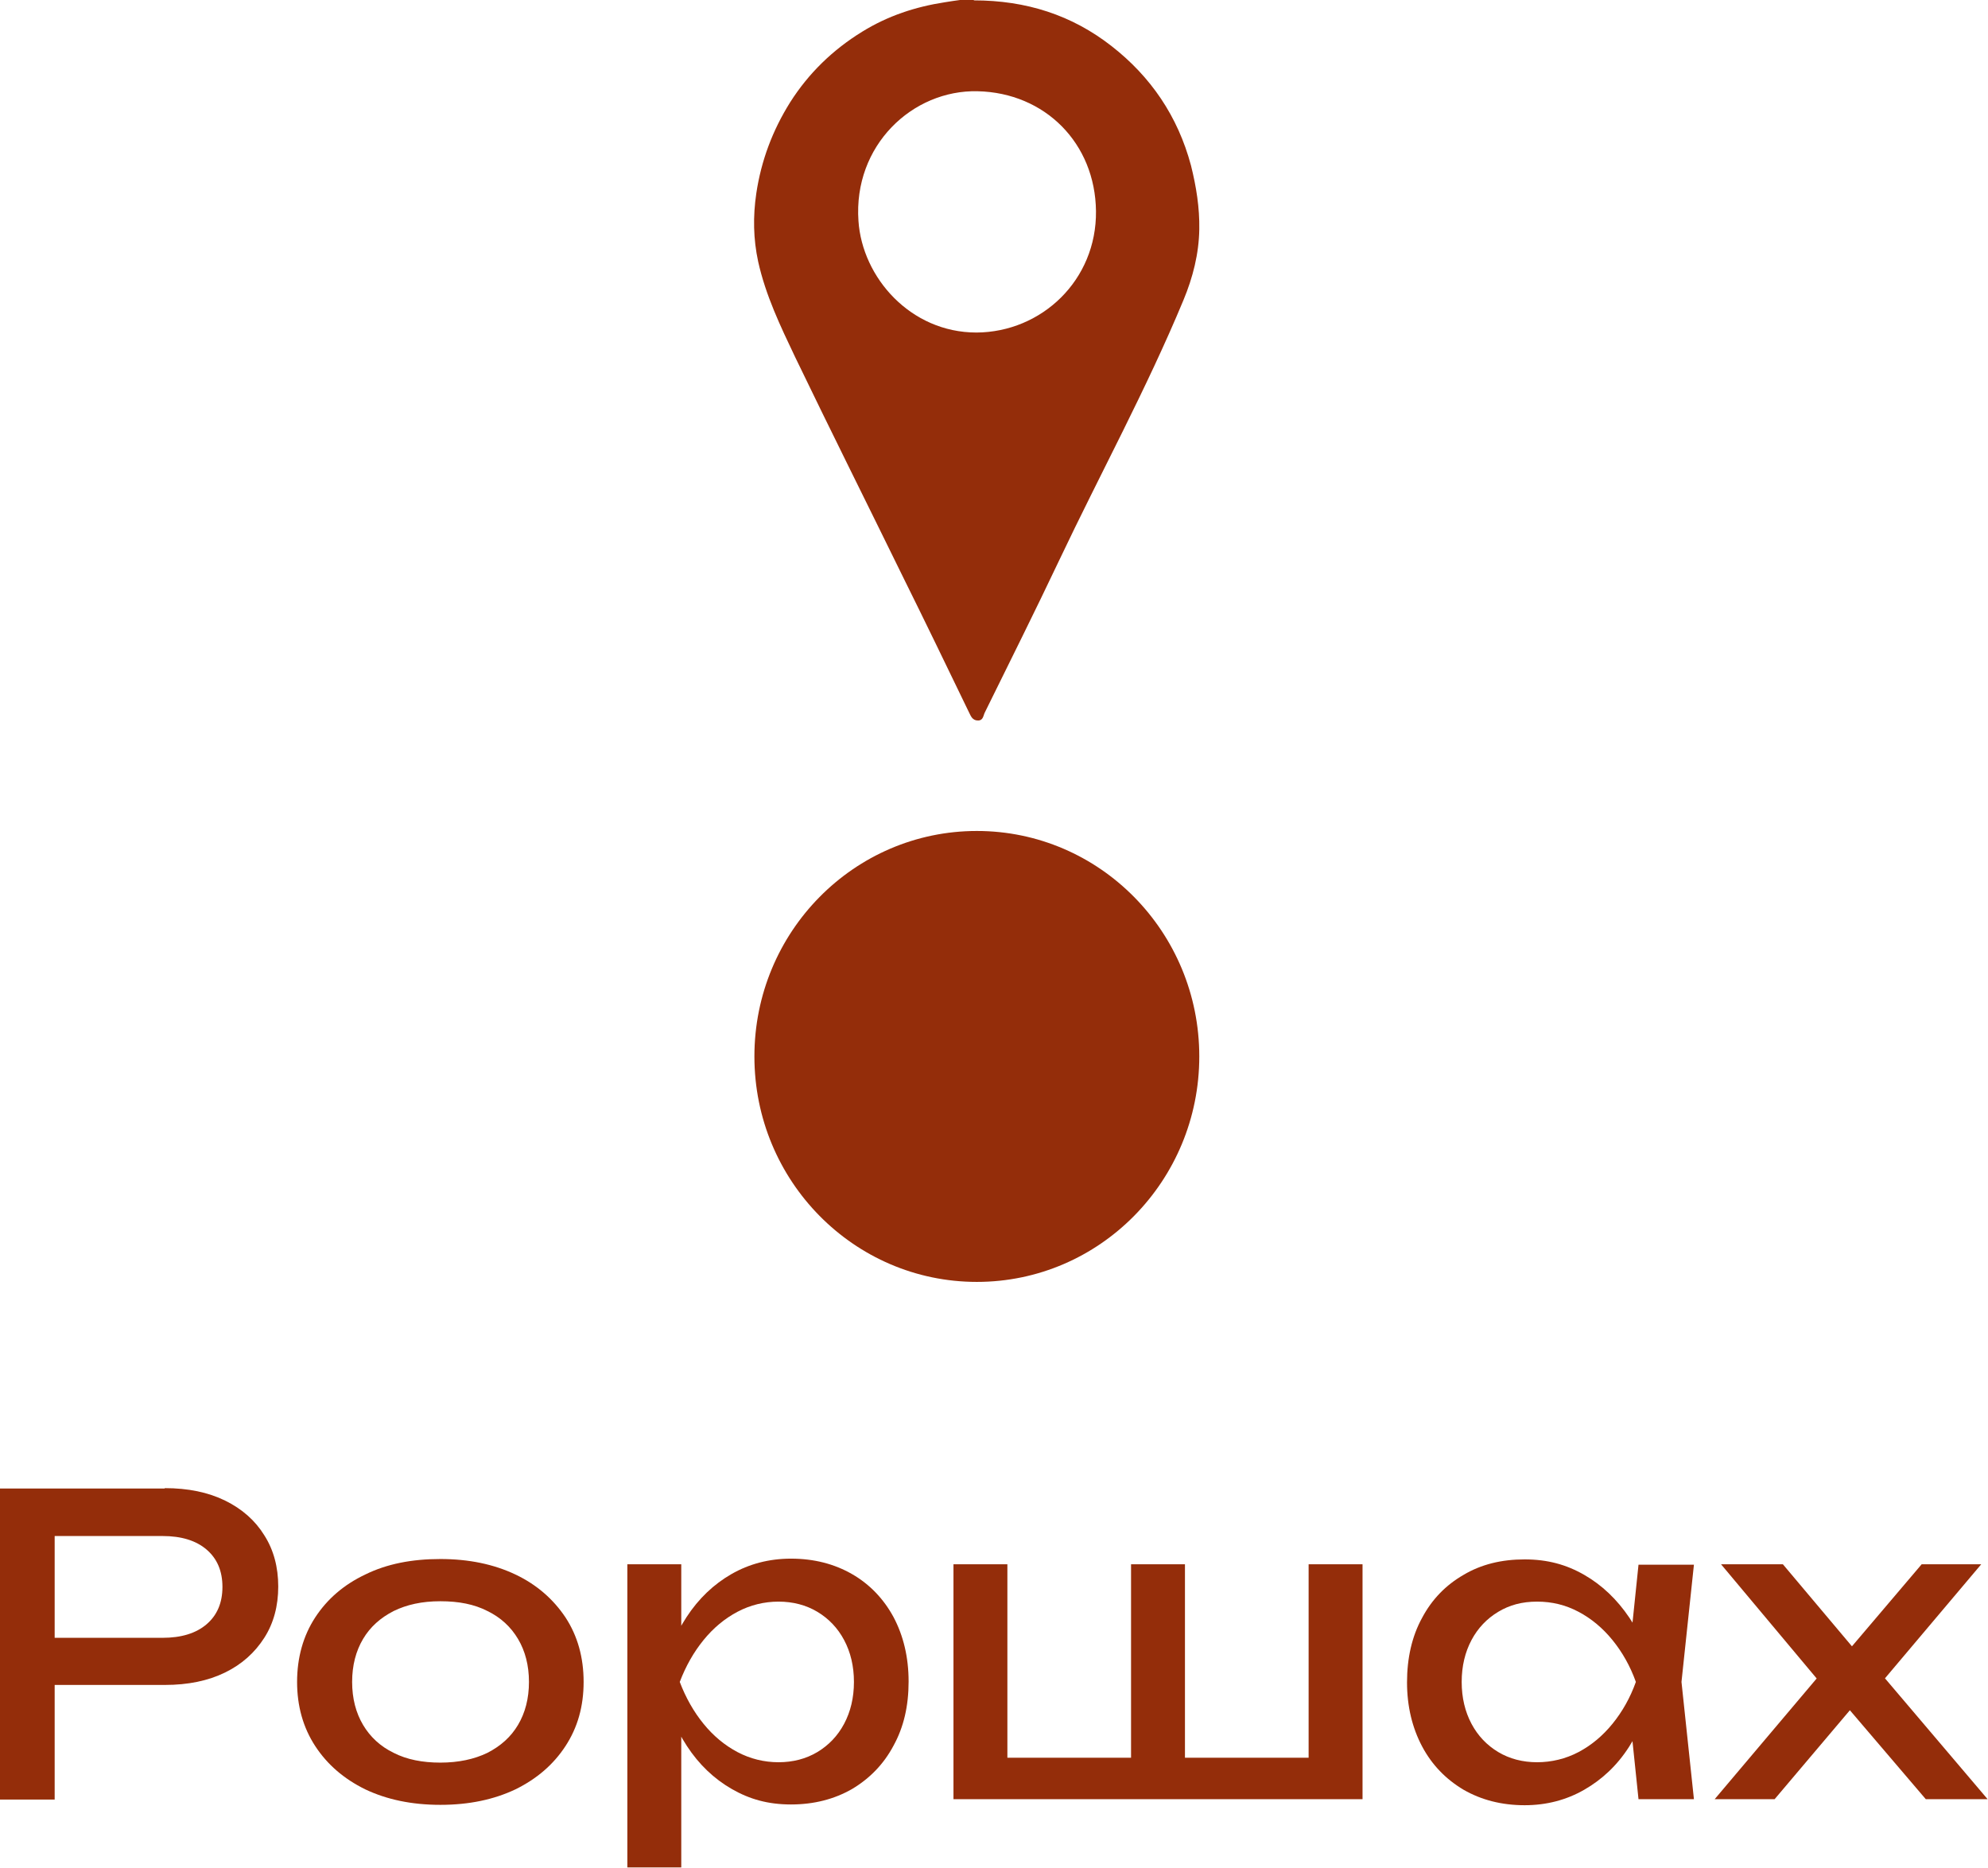 <?xml version="1.0" encoding="UTF-8"?> <svg xmlns="http://www.w3.org/2000/svg" id="_Слой_2" data-name="Слой 2" viewBox="0 0 52.73 49.54"><defs><style> .cls-1 { fill: #942d0a; } </style></defs><g id="_Слой_1-2" data-name="Слой 1"><g><g><path class="cls-1" d="M4.37,39.47c.62,0,1.15.11,1.6.33.45.22.8.53,1.04.92.25.39.37.85.37,1.36s-.12.97-.37,1.36c-.25.39-.59.7-1.04.92-.45.22-.98.33-1.6.33H.66v-1.25h3.65c.5,0,.89-.12,1.17-.36.28-.24.42-.57.42-.99s-.14-.75-.42-.99c-.28-.24-.67-.36-1.17-.36H.8l.65-.73v7.72H0v-8.25h4.37Z"></path><path class="cls-1" d="M11.68,47.87c-.76,0-1.42-.14-1.99-.41-.57-.28-1.01-.66-1.33-1.15-.32-.49-.48-1.06-.48-1.7s.16-1.22.48-1.71c.32-.49.76-.87,1.33-1.14.57-.28,1.23-.41,1.99-.41s1.42.14,1.99.41c.57.27,1.01.66,1.33,1.14.32.49.48,1.06.48,1.71s-.16,1.21-.48,1.7c-.32.49-.76.87-1.33,1.15-.57.27-1.23.41-1.99.41ZM11.68,46.75c.48,0,.9-.09,1.25-.26.35-.18.62-.42.81-.74.19-.32.29-.7.29-1.14s-.1-.82-.29-1.14c-.19-.32-.46-.57-.81-.74-.35-.18-.76-.26-1.25-.26s-.89.09-1.24.26c-.35.18-.62.42-.81.74-.19.32-.29.7-.29,1.14s.1.82.29,1.14c.19.32.46.57.81.74.35.18.77.26,1.24.26Z"></path><path class="cls-1" d="M16.64,41.49h1.43v2.17l-.07.22v1.25l.07.38v4.02h-1.43v-8.04ZM17.52,44.61c.14-.66.37-1.23.69-1.72s.72-.87,1.19-1.14c.47-.27,1-.41,1.58-.41.61,0,1.15.14,1.62.41.47.27.84.66,1.1,1.14.26.49.4,1.06.4,1.71s-.13,1.21-.4,1.7c-.26.49-.63.87-1.1,1.15-.47.27-1.01.41-1.62.41s-1.1-.14-1.57-.41c-.47-.27-.87-.65-1.19-1.14s-.56-1.06-.7-1.72ZM22.65,44.61c0-.42-.09-.79-.26-1.11-.17-.32-.41-.57-.71-.75s-.65-.27-1.03-.27-.75.09-1.09.27-.64.43-.9.75c-.26.32-.47.69-.63,1.11.16.42.37.79.63,1.11.26.32.56.57.9.75s.71.27,1.09.27.73-.09,1.03-.27.54-.43.71-.75c.17-.32.26-.69.26-1.11Z"></path><path class="cls-1" d="M25.29,47.72v-6.23h1.43v5.56l-.44-.43h3.96l-.24.43v-5.56h1.43v5.56l-.35-.43h4.07l-.44.43v-5.56h1.43v6.23h-10.85Z"></path><path class="cls-1" d="M43.9,44.61c-.14.65-.37,1.22-.69,1.72s-.72.87-1.19,1.14c-.47.27-1,.41-1.58.41-.61,0-1.15-.14-1.62-.41-.47-.28-.84-.66-1.1-1.15-.26-.49-.4-1.06-.4-1.7s.13-1.22.4-1.71c.26-.49.63-.87,1.1-1.14.47-.28,1.01-.41,1.62-.41s1.11.14,1.58.41c.47.27.87.65,1.2,1.14s.56,1.06.69,1.72ZM38.77,44.61c0,.42.09.79.26,1.11.17.32.41.57.71.75.3.18.65.27,1.03.27s.76-.09,1.1-.27.64-.43.9-.75c.26-.32.47-.69.62-1.11-.15-.42-.36-.79-.62-1.11-.26-.32-.56-.57-.9-.75s-.7-.27-1.1-.27-.73.09-1.03.27c-.3.18-.54.43-.71.75-.17.32-.26.69-.26,1.11ZM43.46,47.72l-.24-2.31.29-.8-.29-.79.24-2.32h1.47l-.33,3.11.33,3.11h-1.47Z"></path><path class="cls-1" d="M45.48,47.72l3-3.55v.7s-2.83-3.38-2.83-3.38h1.64l2.13,2.53h-.6l2.15-2.53h1.58l-2.87,3.4-.06-.82,3.1,3.65h-1.64l-2.33-2.73h.63l-2.31,2.73h-1.59Z"></path></g><g><g id="_Слой_3" data-name=" Слой 3"><ellipse class="cls-1" cx="25.91" cy="28.02" rx="5.9" ry="5.98"></ellipse></g><g id="_Слой_4" data-name=" Слой 4"><path class="cls-1" d="M25.83.01c1.39,0,2.6.39,3.65,1.21,1.04.81,1.76,1.86,2.11,3.17.14.56.23,1.12.22,1.69-.01.65-.17,1.28-.42,1.88-.98,2.36-2.21,4.61-3.3,6.91-.64,1.35-1.31,2.69-1.97,4.03-.04.08-.04.21-.18.21-.15,0-.19-.12-.24-.22-.58-1.2-1.16-2.4-1.75-3.59-.95-1.94-1.92-3.88-2.86-5.83-.39-.82-.78-1.63-.98-2.53-.13-.6-.14-1.2-.05-1.81.13-.87.43-1.67.9-2.42.49-.77,1.13-1.39,1.91-1.87.68-.42,1.41-.66,2.19-.78.27-.04.55-.1.77-.06ZM25.9,8.82c1.73-.01,3.19-1.39,3.17-3.22-.02-1.8-1.35-3.14-3.14-3.18-1.73-.04-3.3,1.44-3.16,3.44.1,1.5,1.38,2.96,3.13,2.96Z"></path></g></g></g></g></svg> 